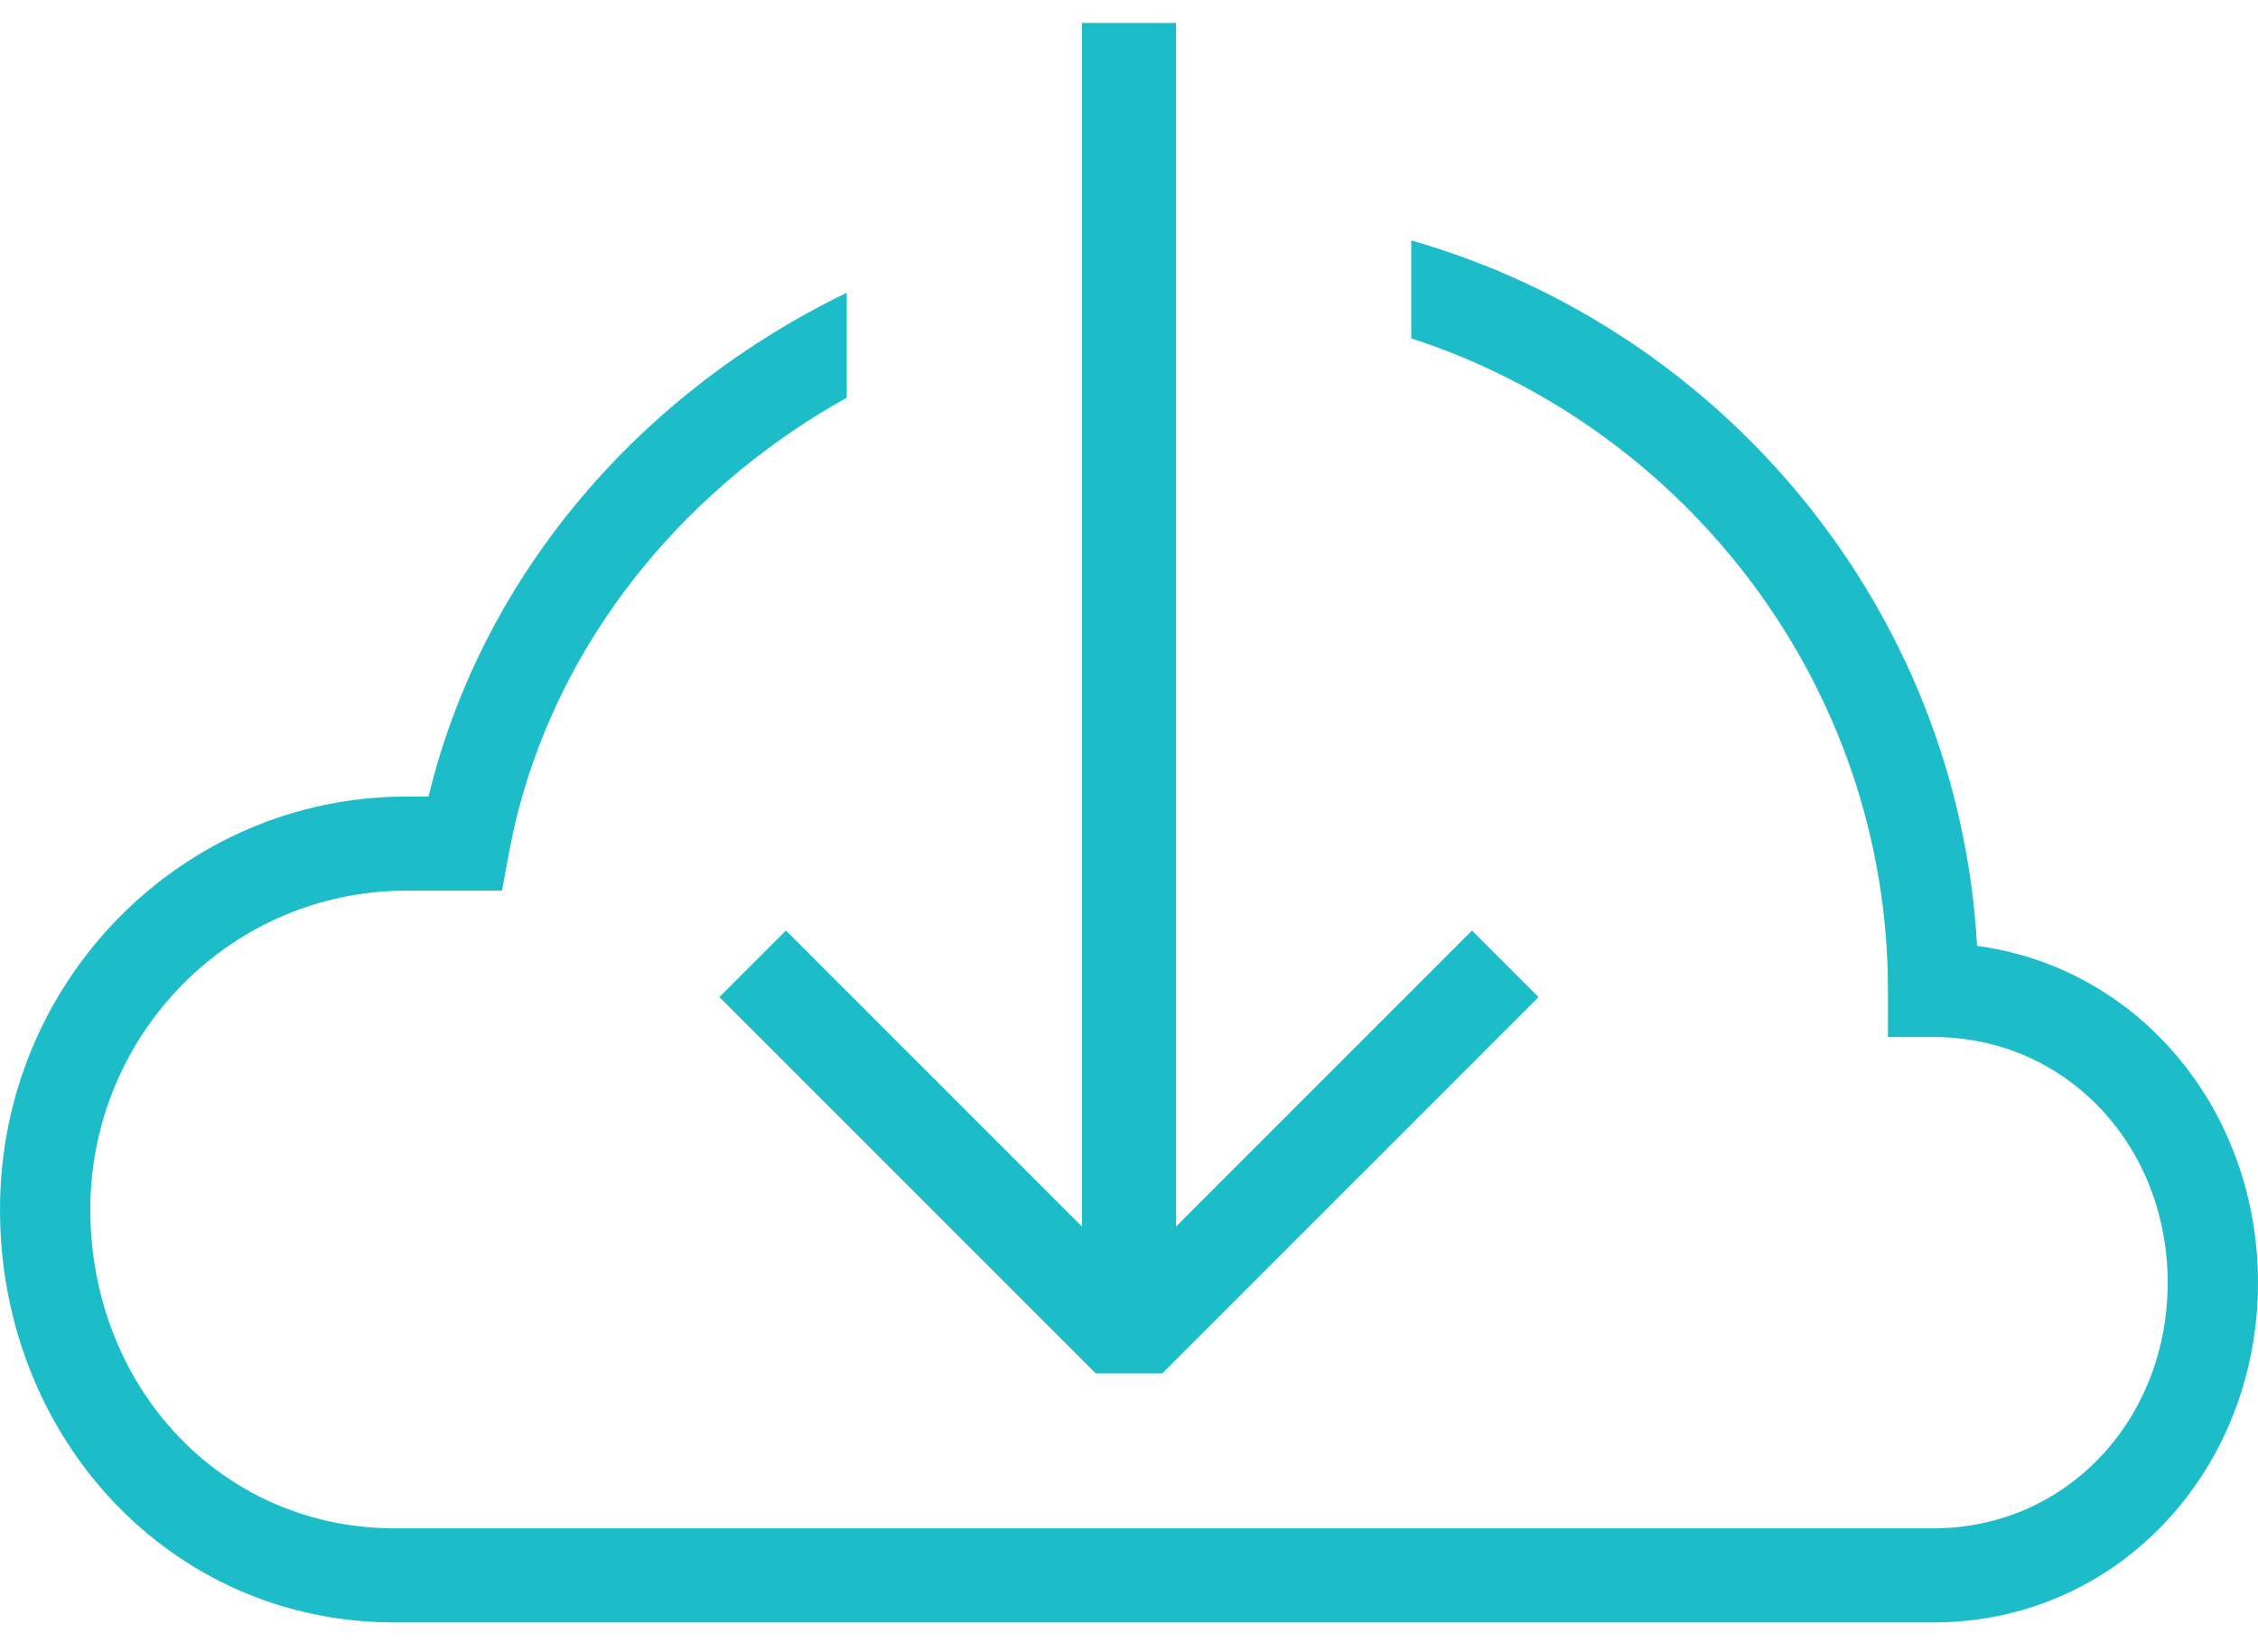 <svg width="41" height="30" viewBox="0 0 41 30" fill="none" xmlns="http://www.w3.org/2000/svg">
<path fill-rule="evenodd" clip-rule="evenodd" d="M21.354 22.271V0.417H19.646V22.271L14.271 16.896L13.063 18.104L19.896 24.937H21.104L27.937 18.104L26.729 16.896L21.354 22.271ZM15.375 5.316C11.672 7.104 8.771 10.384 7.781 14.463H7.38C3.326 14.463 0 17.797 0 21.961C0 26.088 3.079 29.459 7.168 29.459H35.101C38.466 29.459 41 26.682 41 23.29C41 20.171 38.858 17.573 35.899 17.174C35.553 11.032 31.256 5.972 25.625 4.366V6.144C30.62 7.765 34.281 12.472 34.281 17.975V18.829H35.101C37.533 18.829 39.36 20.812 39.36 23.29C39.36 25.767 37.533 27.75 35.101 27.75H7.168C4.012 27.75 1.64 25.172 1.64 21.961C1.64 18.786 4.188 16.172 7.38 16.172H9.115L9.243 15.479C9.899 11.945 12.24 8.97 15.375 7.221V5.316Z" fill="#1CBDC9"/>
</svg>

